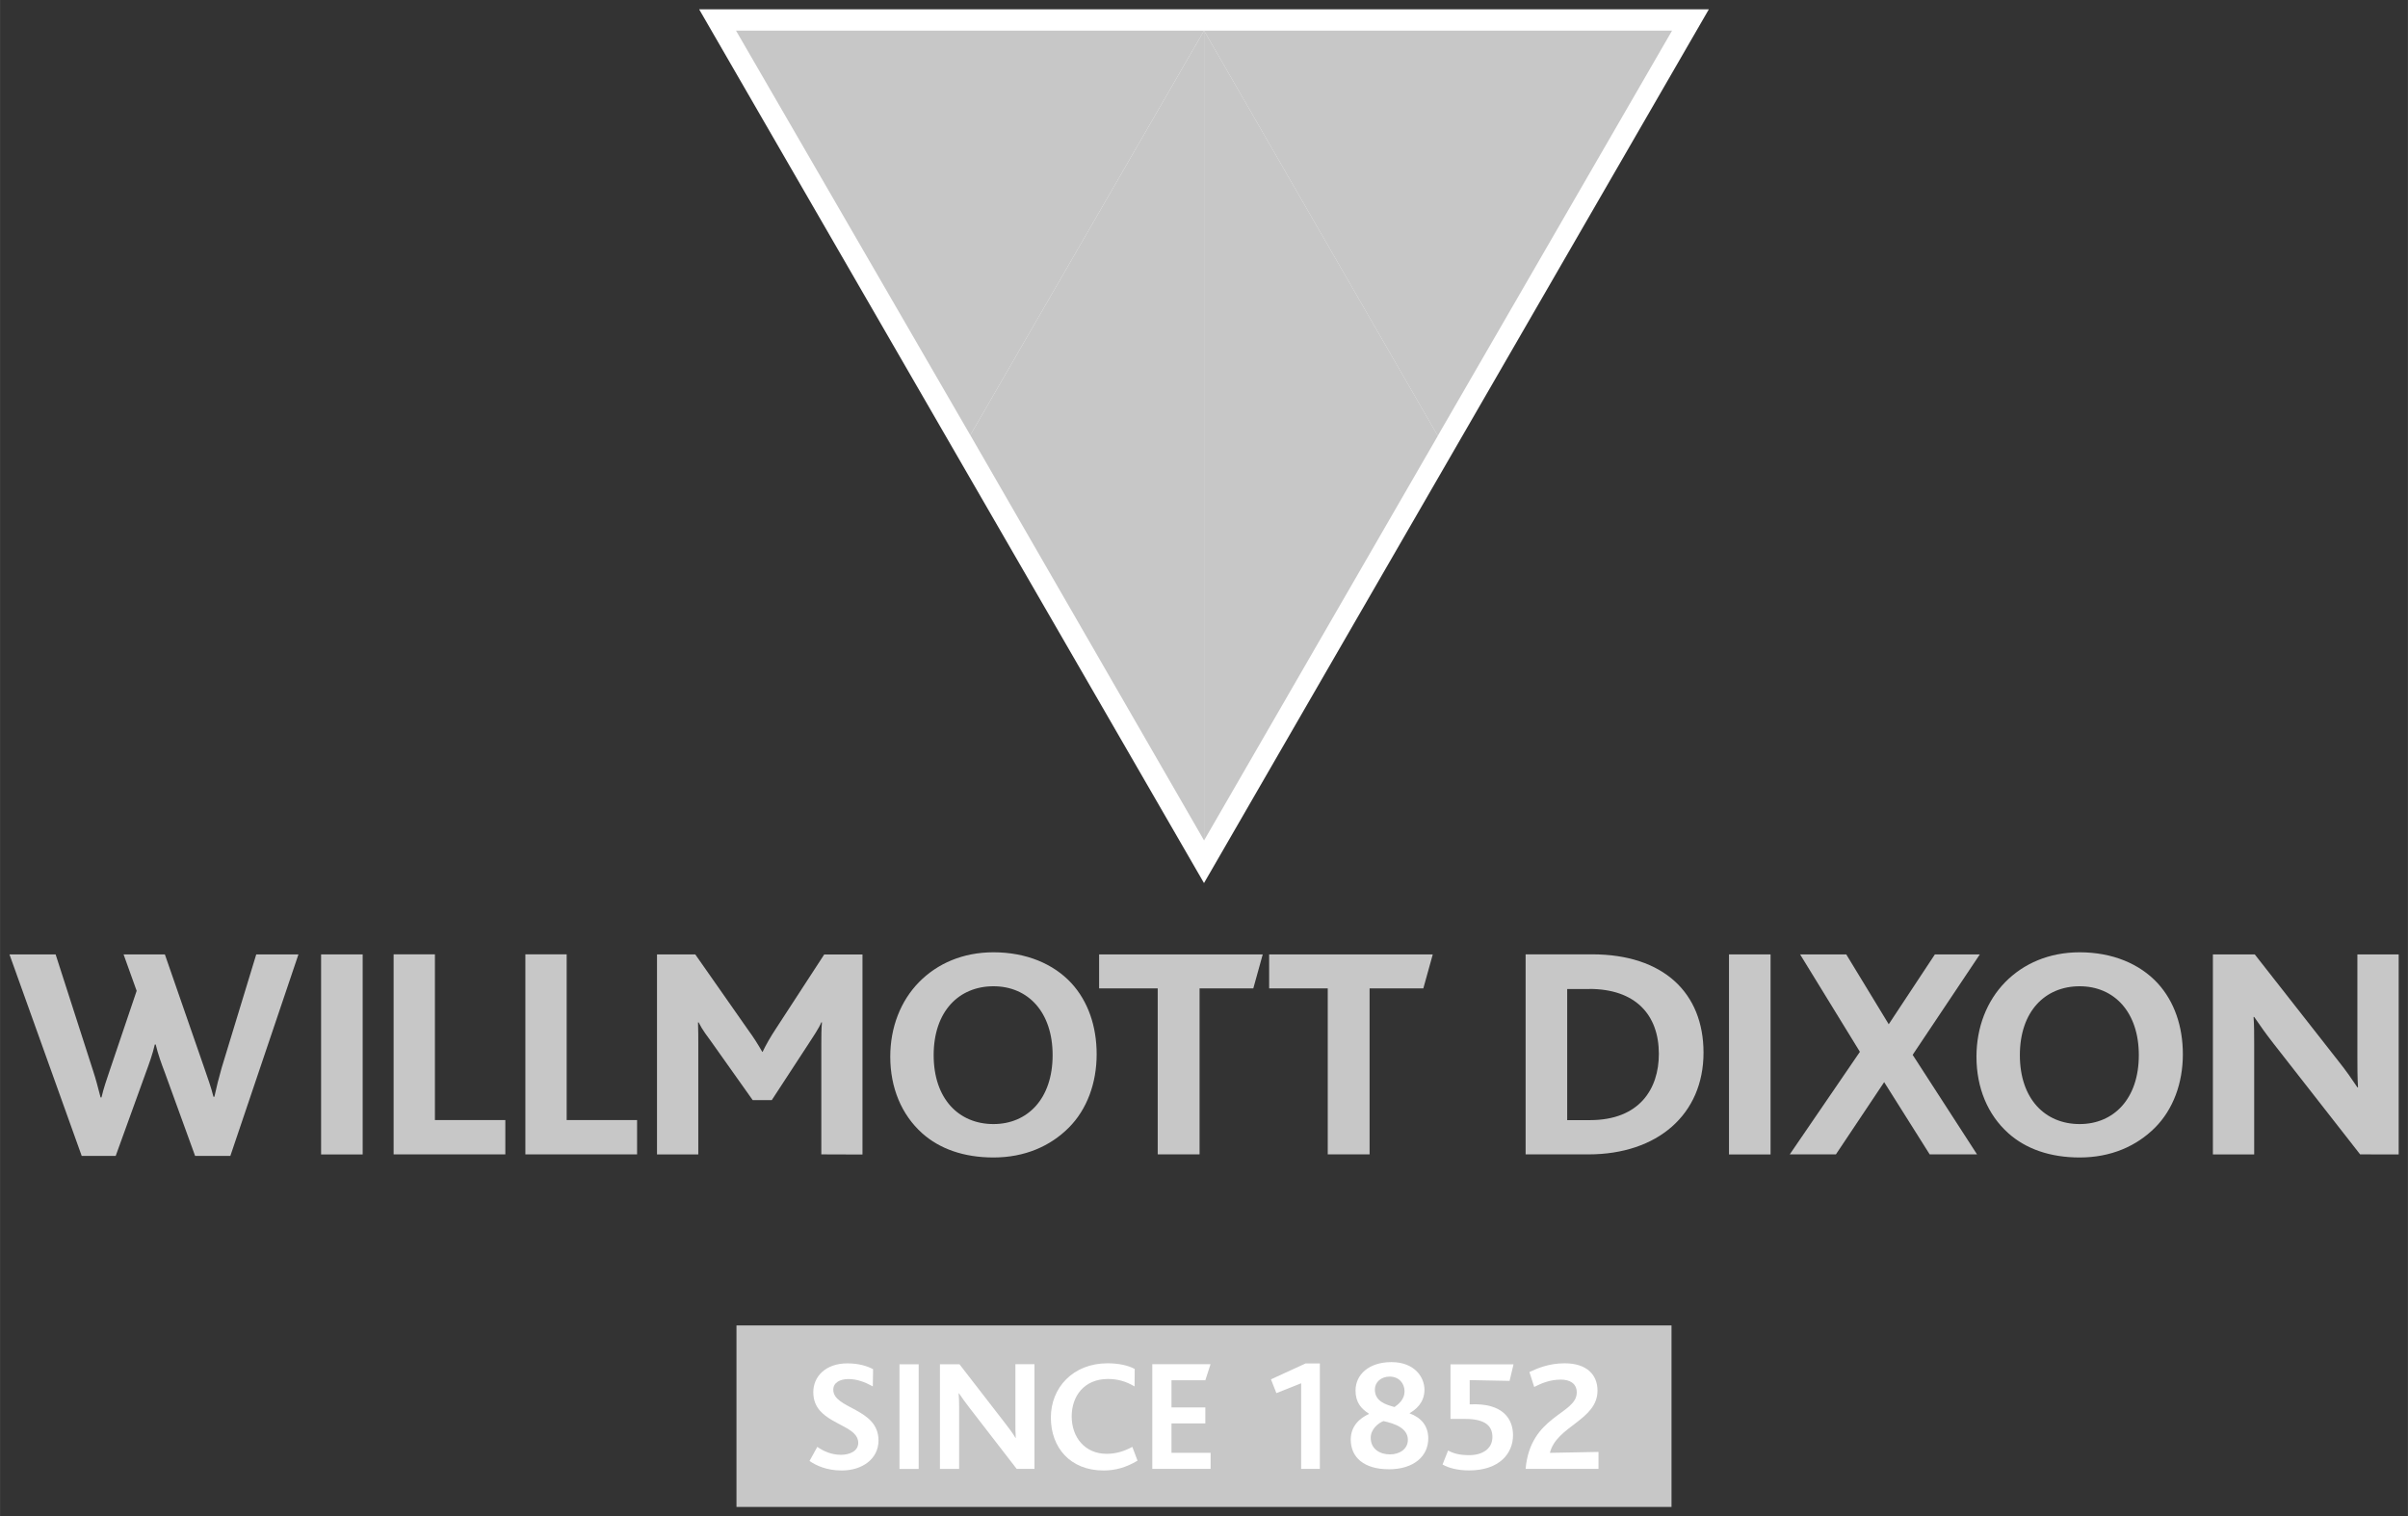 <?xml version="1.0" encoding="UTF-8" standalone="no"?>
<!-- Created with Inkscape (http://www.inkscape.org/) -->

<svg
   xmlns:dc="http://purl.org/dc/elements/1.1/"
   xmlns:cc="http://creativecommons.org/ns#"
   xmlns:rdf="http://www.w3.org/1999/02/22-rdf-syntax-ns#"
   xmlns:svg="http://www.w3.org/2000/svg"
   xmlns="http://www.w3.org/2000/svg"
   xmlns:sodipodi="http://sodipodi.sourceforge.net/DTD/sodipodi-0.dtd"
   xmlns:inkscape="http://www.inkscape.org/namespaces/inkscape"
   width="129.375"
   height="81.47"
   viewBox="0 0 34.23 21.556"
   version="1.1"
   id="svg5054"
   inkscape:version="0.92.0 r15299"
   sodipodi:docname="willmott dixon.svg">
  <rect x="0" y="0" width="34.23" height="21.556" fill="#333333" stroke="none"/>
  <defs
     id="defs5048">
    <clipPath
       id="clipPath4539"
       clipPathUnits="userSpaceOnUse">
      <path
         inkscape:connector-curvature="0"
         id="path4537"
         d="m 249.497,611.104 h 96.281 v 96.281 h -96.281 z" />
    </clipPath>
    <clipPath
       id="clipPath4523"
       clipPathUnits="userSpaceOnUse">
      <path
         inkscape:connector-curvature="0"
         id="path4521"
         d="m 249.497,629.838 h 96.281 v 60.353 h -96.281 z" />
    </clipPath>
    <clipPath
       id="clipPath4465"
       clipPathUnits="userSpaceOnUse">
      <path
         inkscape:connector-curvature="0"
         id="path4463"
         d="m 249.497,611.104 h 96.281 v 96.281 h -96.281 z" />
    </clipPath>
  </defs>
  <sodipodi:namedview
     id="base"
     pagecolor="#ffffff"
     bordercolor="#666666"
     borderopacity="1.0"
     inkscape:pageopacity="0.0"
     inkscape:pageshadow="2"
     inkscape:zoom="6.6235774"
     inkscape:cx="64.687393"
     inkscape:cy="40.735054"
     inkscape:document-units="mm"
     inkscape:current-layer="layer1"
     showgrid="false"
     fit-margin-top="0"
     fit-margin-left="0"
     fit-margin-right="0"
     fit-margin-bottom="0"
     units="px"
     inkscape:window-width="1280"
     inkscape:window-height="744"
     inkscape:window-x="-4"
     inkscape:window-y="-4"
     inkscape:window-maximized="1" />
  <g
     inkscape:label="Layer 1"
     inkscape:groupmode="layer"
     id="layer1"
     transform="translate(-47.273,-160.602)">
    <g
       id="g5356"
       transform="translate(0.132,-0.132)">
      <path
         inkscape:connector-curvature="0"
         id="path4457"
         style="fill:#c7c7c7;fill-opacity:1;fill-rule:nonzero;stroke:none;stroke-width:0.353"
         d="M 70.902,182.157 H 57.61 v -2.58 h 13.292 z" />
      <path
         d="m 59.106,181.639 c -0.21,0 -0.359,-0.068 -0.458,-0.135 l 0.111,-0.201 c 0.081,0.057 0.196,0.113 0.336,0.113 0.115,0 0.246,-0.047 0.246,-0.171 0,-0.212 -0.361,-0.25 -0.542,-0.454 -0.059,-0.065 -0.097,-0.151 -0.097,-0.266 0,-0.221 0.174,-0.409 0.485,-0.409 0.158,0 0.284,0.038 0.365,0.083 l -0.004,0.244 c -0.115,-0.063 -0.226,-0.104 -0.348,-0.104 -0.12,0 -0.214,0.052 -0.214,0.151 0,0.276 0.643,0.26 0.643,0.722 0,0.262 -0.23,0.427 -0.524,0.427"
         style="fill:#ffffff;fill-opacity:1;fill-rule:nonzero;stroke:none;stroke-width:0.353"
         id="path4469"
         inkscape:connector-curvature="0" />
      <path
         inkscape:connector-curvature="0"
         id="path4471"
         style="fill:#ffffff;fill-opacity:1;fill-rule:nonzero;stroke:none;stroke-width:0.353"
         d="m 59.927,180.129 h 0.273 v 1.488 h -0.273 z" />
      <path
         d="m 61.593,181.616 -0.673,-0.871 c -0.063,-0.084 -0.106,-0.14 -0.147,-0.203 h -0.005 c 0.005,0.05 0.007,0.129 0.007,0.199 v 0.876 h -0.273 v -1.488 h 0.278 l 0.648,0.837 c 0.07,0.09 0.111,0.147 0.147,0.208 h 0.005 c -0.005,-0.066 -0.005,-0.151 -0.005,-0.217 v -0.829 h 0.271 v 1.488 z"
         style="fill:#ffffff;fill-opacity:1;fill-rule:nonzero;stroke:none;stroke-width:0.353"
         id="path4475"
         inkscape:connector-curvature="0" />
      <path
         d="m 62.828,181.639 c -0.474,0 -0.749,-0.327 -0.749,-0.752 0,-0.427 0.316,-0.772 0.806,-0.772 0.158,0 0.298,0.031 0.386,0.081 l -0.002,0.248 c -0.125,-0.074 -0.244,-0.106 -0.377,-0.106 -0.345,0 -0.517,0.25 -0.517,0.531 0,0.3 0.19,0.533 0.497,0.533 0.135,0 0.253,-0.038 0.365,-0.099 l 0.074,0.196 c -0.165,0.1 -0.322,0.14 -0.483,0.14"
         style="fill:#ffffff;fill-opacity:1;fill-rule:nonzero;stroke:none;stroke-width:0.353"
         id="path4479"
         inkscape:connector-curvature="0" />
      <path
         d="m 63.521,181.616 v -1.488 h 0.828 l -0.074,0.228 H 63.794 v 0.386 h 0.481 v 0.228 H 63.794 v 0.418 h 0.556 v 0.228 z"
         style="fill:#ffffff;fill-opacity:1;fill-rule:nonzero;stroke:none;stroke-width:0.353"
         id="path4483"
         inkscape:connector-curvature="0" />
      <path
         d="m 65.637,181.616 v -1.217 l -0.352,0.14 -0.077,-0.196 0.492,-0.226 h 0.203 v 1.499 z"
         style="fill:#ffffff;fill-opacity:1;fill-rule:nonzero;stroke:none;stroke-width:0.353"
         id="path4487"
         inkscape:connector-curvature="0" />
      <path
         d="m 66.895,180.304 c -0.124,0 -0.21,0.082 -0.21,0.183 0,0.165 0.145,0.214 0.28,0.25 0.063,-0.045 0.142,-0.113 0.142,-0.223 0,-0.113 -0.079,-0.21 -0.212,-0.21 m -0.086,0.632 c -0.072,0.025 -0.183,0.115 -0.183,0.237 0,0.16 0.129,0.237 0.273,0.237 0.138,0 0.255,-0.076 0.255,-0.207 0,-0.167 -0.189,-0.232 -0.345,-0.266 m 0.07,0.684 c -0.343,0 -0.537,-0.165 -0.537,-0.422 0,-0.192 0.129,-0.305 0.258,-0.363 v -0.005 c -0.113,-0.072 -0.19,-0.163 -0.19,-0.329 0,-0.226 0.19,-0.404 0.51,-0.404 0.327,0 0.47,0.212 0.47,0.393 -3.53e-4,0.187 -0.127,0.284 -0.21,0.332 v 0.004 c 0.163,0.061 0.264,0.176 0.264,0.357 0,0.248 -0.201,0.438 -0.564,0.438"
         style="fill:#ffffff;fill-opacity:1;fill-rule:nonzero;stroke:none;stroke-width:0.353"
         id="path4491"
         inkscape:connector-curvature="0" />
      <path
         d="m 68.6,180.365 -0.567,-0.011 v 0.345 c 0.485,-0.025 0.616,0.219 0.616,0.438 0,0.26 -0.194,0.501 -0.625,0.501 -0.158,0 -0.289,-0.034 -0.377,-0.084 l 0.079,-0.199 c 0.075,0.041 0.161,0.066 0.301,0.066 0.181,0 0.329,-0.086 0.329,-0.258 0,-0.147 -0.088,-0.26 -0.4,-0.257 h -0.196 v -0.776 h 0.896 z"
         style="fill:#ffffff;fill-opacity:1;fill-rule:nonzero;stroke:none;stroke-width:0.353"
         id="path4495"
         inkscape:connector-curvature="0" />
      <path
         d="m 68.828,181.616 c 0.066,-0.763 0.727,-0.774 0.727,-1.086 0,-0.133 -0.104,-0.183 -0.226,-0.183 -0.156,0 -0.275,0.052 -0.379,0.104 l -0.068,-0.212 c 0.125,-0.059 0.289,-0.124 0.501,-0.124 0.316,0 0.467,0.165 0.467,0.388 0,0.42 -0.582,0.503 -0.677,0.885 l 0.691,-0.013 v 0.241 z"
         style="fill:#ffffff;fill-opacity:1;fill-rule:nonzero;stroke:none;stroke-width:0.353"
         id="path4499"
         inkscape:connector-curvature="0" />
      <path
         d="m 57.079,160.866 7.177,12.422 7.177,-12.422 z"
         style="fill:#ffffff;fill-opacity:1;fill-rule:nonzero;stroke:none;stroke-width:0.353"
         id="path4503"
         inkscape:connector-curvature="0" />
      <path
         d="m 70.91,161.169 h -6.654 l 3.323,5.761 z"
         style="fill:#c7c7c775;fill-opacity:1;fill-rule:nonzero;stroke:none;stroke-width:0.353"
         id="path4507"
         inkscape:connector-curvature="0" />
      <path
         d="m 57.603,161.169 h 6.654 l -3.323,5.752 z"
         style="fill:#c7c7c775;fill-opacity:1;fill-rule:nonzero;stroke:none;stroke-width:0.353"
         id="path4511"
         inkscape:connector-curvature="0" />
      <path
         d="m 60.934,166.92 3.323,5.762 V 161.168 Z"
         style="fill:#c7c7c750;fill-opacity:1;fill-rule:nonzero;stroke:none;stroke-width:0.353"
         id="path4515"
         inkscape:connector-curvature="0" />
      <path
         d="m 64.257,161.169 v 11.513 l 3.323,-5.752 z"
         style="fill:#c7c7c7;fill-opacity:1;fill-rule:nonzero;stroke:none;stroke-width:0.353"
         id="path4527"
         inkscape:connector-curvature="0" />
      <path
         d="m 50.415,177.167 h -0.501 l -0.431,-1.187 c -0.048,-0.125 -0.099,-0.267 -0.129,-0.397 h -0.013 c -0.03,0.134 -0.082,0.276 -0.125,0.393 l -0.431,1.191 h -0.483 l -1.027,-2.865 h 0.656 l 0.531,1.649 c 0.043,0.129 0.073,0.25 0.108,0.384 h 0.013 c 0.03,-0.129 0.073,-0.254 0.116,-0.38 l 0.384,-1.135 -0.186,-0.518 h 0.587 l 0.557,1.605 c 0.052,0.151 0.099,0.28 0.134,0.419 h 0.013 c 0.03,-0.138 0.06,-0.259 0.103,-0.41 l 0.492,-1.614 h 0.6 z"
         style="fill:#c7c7c7;fill-opacity:1;fill-rule:nonzero;stroke:none;stroke-width:0.353"
         id="path4531"
         inkscape:connector-curvature="0" />
      <path
         inkscape:connector-curvature="0"
         id="path4541"
         style="fill:#c7c7c7;fill-opacity:1;fill-rule:nonzero;stroke:none;stroke-width:0.353"
         d="m 51.705,174.302 h 0.591 v 2.844 h -0.591 z" />
      <path
         d="m 52.736,177.145 v -2.844 h 0.587 v 2.356 h 1.001 v 0.488 z"
         style="fill:#c7c7c7;fill-opacity:1;fill-rule:nonzero;stroke:none;stroke-width:0.353"
         id="path4545"
         inkscape:connector-curvature="0" />
      <path
         d="m 54.609,177.145 v -2.844 h 0.587 v 2.356 h 1.001 v 0.488 z"
         style="fill:#c7c7c7;fill-opacity:1;fill-rule:nonzero;stroke:none;stroke-width:0.353"
         id="path4549"
         inkscape:connector-curvature="0" />
      <path
         d="m 58.816,177.145 v -1.571 c 0,-0.103 0,-0.207 0.009,-0.306 h -0.009 c -0.03,0.078 -0.129,0.224 -0.177,0.298 l -0.527,0.807 h -0.272 l -0.587,-0.828 c -0.056,-0.078 -0.125,-0.164 -0.181,-0.276 h -0.009 c 0.004,0.108 0.004,0.207 0.004,0.289 v 1.588 h -0.587 v -2.844 h 0.544 l 0.746,1.066 c 0.086,0.117 0.147,0.216 0.207,0.32 h 0.004 c 0.048,-0.1 0.108,-0.207 0.194,-0.337 l 0.682,-1.048 h 0.544 v 2.844 z"
         style="fill:#c7c7c7;fill-opacity:1;fill-rule:nonzero;stroke:none;stroke-width:0.353"
         id="path4553"
         inkscape:connector-curvature="0" />
      <path
         d="m 61.263,174.755 c -0.492,0 -0.85,0.358 -0.85,0.979 0,0.622 0.358,0.98 0.85,0.98 0.483,0 0.841,-0.358 0.841,-0.98 0,-0.612 -0.349,-0.979 -0.841,-0.979 m 1.07,2.011 c -0.263,0.263 -0.626,0.423 -1.07,0.423 -0.418,0 -0.764,-0.121 -1.014,-0.345 -0.293,-0.263 -0.453,-0.647 -0.453,-1.087 0,-0.419 0.147,-0.794 0.41,-1.062 0.259,-0.263 0.622,-0.423 1.057,-0.423 0.466,0 0.854,0.164 1.109,0.44 0.237,0.259 0.358,0.613 0.358,1.01 0,0.41 -0.138,0.785 -0.397,1.044"
         style="fill:#c7c7c7;fill-opacity:1;fill-rule:nonzero;stroke:none;stroke-width:0.353"
         id="path4557"
         inkscape:connector-curvature="0" />
      <path
         d="M 64.957,174.785 H 64.193 v 2.36 h -0.595 v -2.36 h -0.833 v -0.483 h 2.326 z"
         style="fill:#c7c7c7;fill-opacity:1;fill-rule:nonzero;stroke:none;stroke-width:0.353"
         id="path4561"
         inkscape:connector-curvature="0" />
      <path
         d="m 67.374,174.785 h -0.764 v 2.36 h -0.595 v -2.36 h -0.833 v -0.483 h 2.326 z"
         style="fill:#c7c7c7;fill-opacity:1;fill-rule:nonzero;stroke:none;stroke-width:0.353"
         id="path4565"
         inkscape:connector-curvature="0" />
      <path
         d="m 69.734,174.794 h -0.315 v 1.864 h 0.324 c 0.703,0 0.979,-0.444 0.979,-0.941 0,-0.561 -0.337,-0.924 -0.988,-0.924 m -0.013,2.352 H 68.828 v -2.844 h 0.945 c 1.014,0 1.584,0.548 1.584,1.398 0,0.876 -0.652,1.446 -1.636,1.446"
         style="fill:#c7c7c7;fill-opacity:1;fill-rule:nonzero;stroke:none;stroke-width:0.353"
         id="path4569"
         inkscape:connector-curvature="0" />
      <path
         inkscape:connector-curvature="0"
         id="path4571"
         style="fill:#c7c7c7;fill-opacity:1;fill-rule:nonzero;stroke:none;stroke-width:0.353"
         d="m 71.719,174.302 h 0.591 v 2.844 h -0.591 z" />
      <path
         d="m 74.33,175.73 0.915,1.415 h -0.673 l -0.647,-1.027 -0.686,1.027 h -0.656 l 0.997,-1.458 -0.85,-1.385 h 0.656 l 0.604,0.993 0.656,-0.993 h 0.639 z"
         style="fill:#c7c7c7;fill-opacity:1;fill-rule:nonzero;stroke:none;stroke-width:0.353"
         id="path4575"
         inkscape:connector-curvature="0" />
      <path
         d="m 76.704,174.755 c -0.492,0 -0.85,0.358 -0.85,0.979 0,0.622 0.358,0.98 0.85,0.98 0.483,0 0.841,-0.358 0.841,-0.98 0,-0.612 -0.35,-0.979 -0.841,-0.979 m 1.07,2.011 c -0.264,0.263 -0.626,0.423 -1.07,0.423 -0.419,0 -0.764,-0.121 -1.014,-0.345 -0.294,-0.263 -0.453,-0.647 -0.453,-1.087 0,-0.419 0.147,-0.794 0.41,-1.062 0.259,-0.263 0.622,-0.423 1.057,-0.423 0.466,0 0.854,0.164 1.109,0.44 0.237,0.259 0.358,0.613 0.358,1.01 0,0.41 -0.138,0.785 -0.397,1.044"
         style="fill:#c7c7c7;fill-opacity:1;fill-rule:nonzero;stroke:none;stroke-width:0.353"
         id="path4579"
         inkscape:connector-curvature="0" />
      <path
         d="m 80.691,177.145 -1.234,-1.579 c -0.108,-0.138 -0.186,-0.25 -0.272,-0.375 h -0.009 c 0.009,0.095 0.009,0.267 0.009,0.397 v 1.558 h -0.587 v -2.844 h 0.595 l 1.191,1.519 c 0.113,0.142 0.19,0.254 0.268,0.371 h 0.009 c -0.009,-0.134 -0.009,-0.319 -0.009,-0.44 v -1.45 h 0.587 v 2.844 z"
         style="fill:#c7c7c7;fill-opacity:1;fill-rule:nonzero;stroke:none;stroke-width:0.353"
         id="path4583"
         inkscape:connector-curvature="0" />
    </g>
  </g>
</svg>
